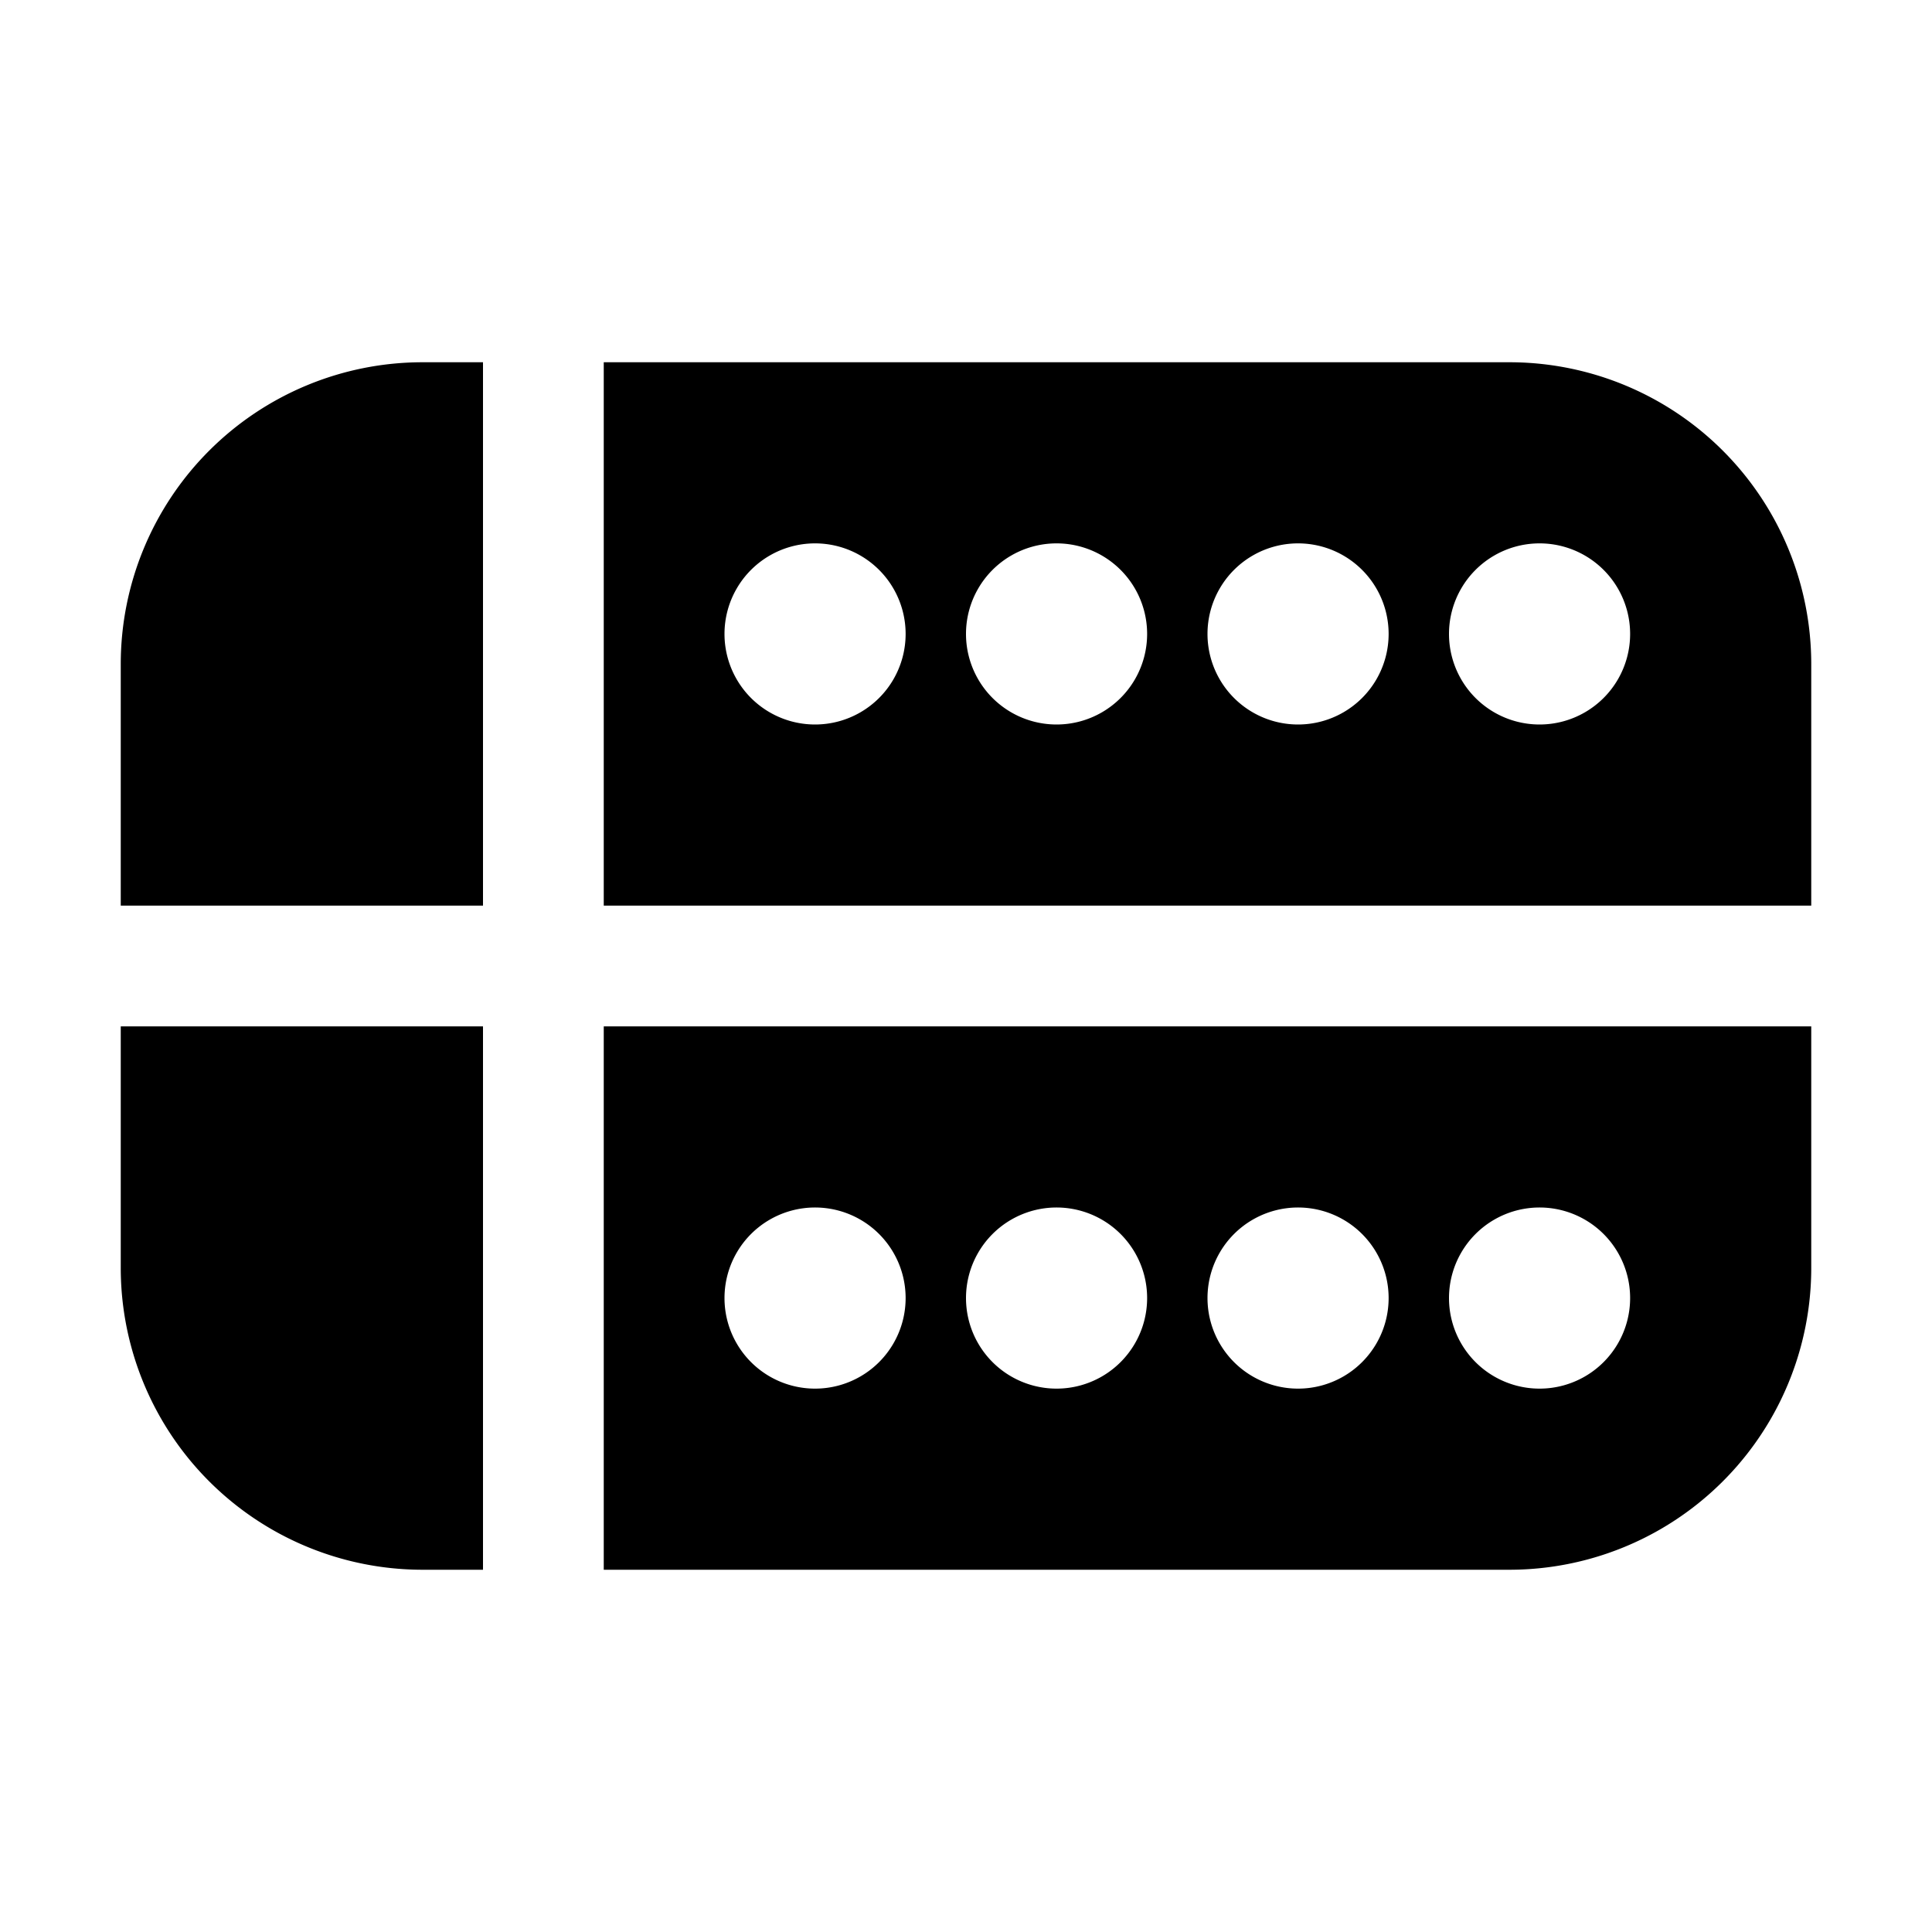 <svg width="16" height="16" viewBox="0 0 16 16" xmlns="http://www.w3.org/2000/svg"><path d="M4 13V8.5H1v2A2.5 2.5 0 0 0 3.5 13H4Zm1 0h7.5a2.5 2.5 0 0 0 2.5-2.5v-2H5V13Zm2.5-2.25a.75.75 0 1 1-1.5 0 .75.75 0 0 1 1.5 0Zm2 0a.75.75 0 1 1-1.5 0 .75.75 0 0 1 1.5 0Zm2 0a.75.75 0 1 1-1.5 0 .75.75 0 0 1 1.5 0Zm2 0a.75.75 0 1 1-1.5 0 .75.75 0 0 1 1.5 0ZM15 7.5v-2A2.5 2.5 0 0 0 12.5 3H5v4.5h10ZM6.75 6a.75.75 0 1 1 0-1.5.75.75 0 0 1 0 1.5Zm2 0a.75.75 0 1 1 0-1.5.75.75 0 0 1 0 1.5Zm2 0a.75.75 0 1 1 0-1.5.75.75 0 0 1 0 1.5Zm2 0a.75.75 0 1 1 0-1.5.75.75 0 0 1 0 1.5ZM4 3h-.5A2.5 2.5 0 0 0 1 5.5v2h3V3Z"/></svg>